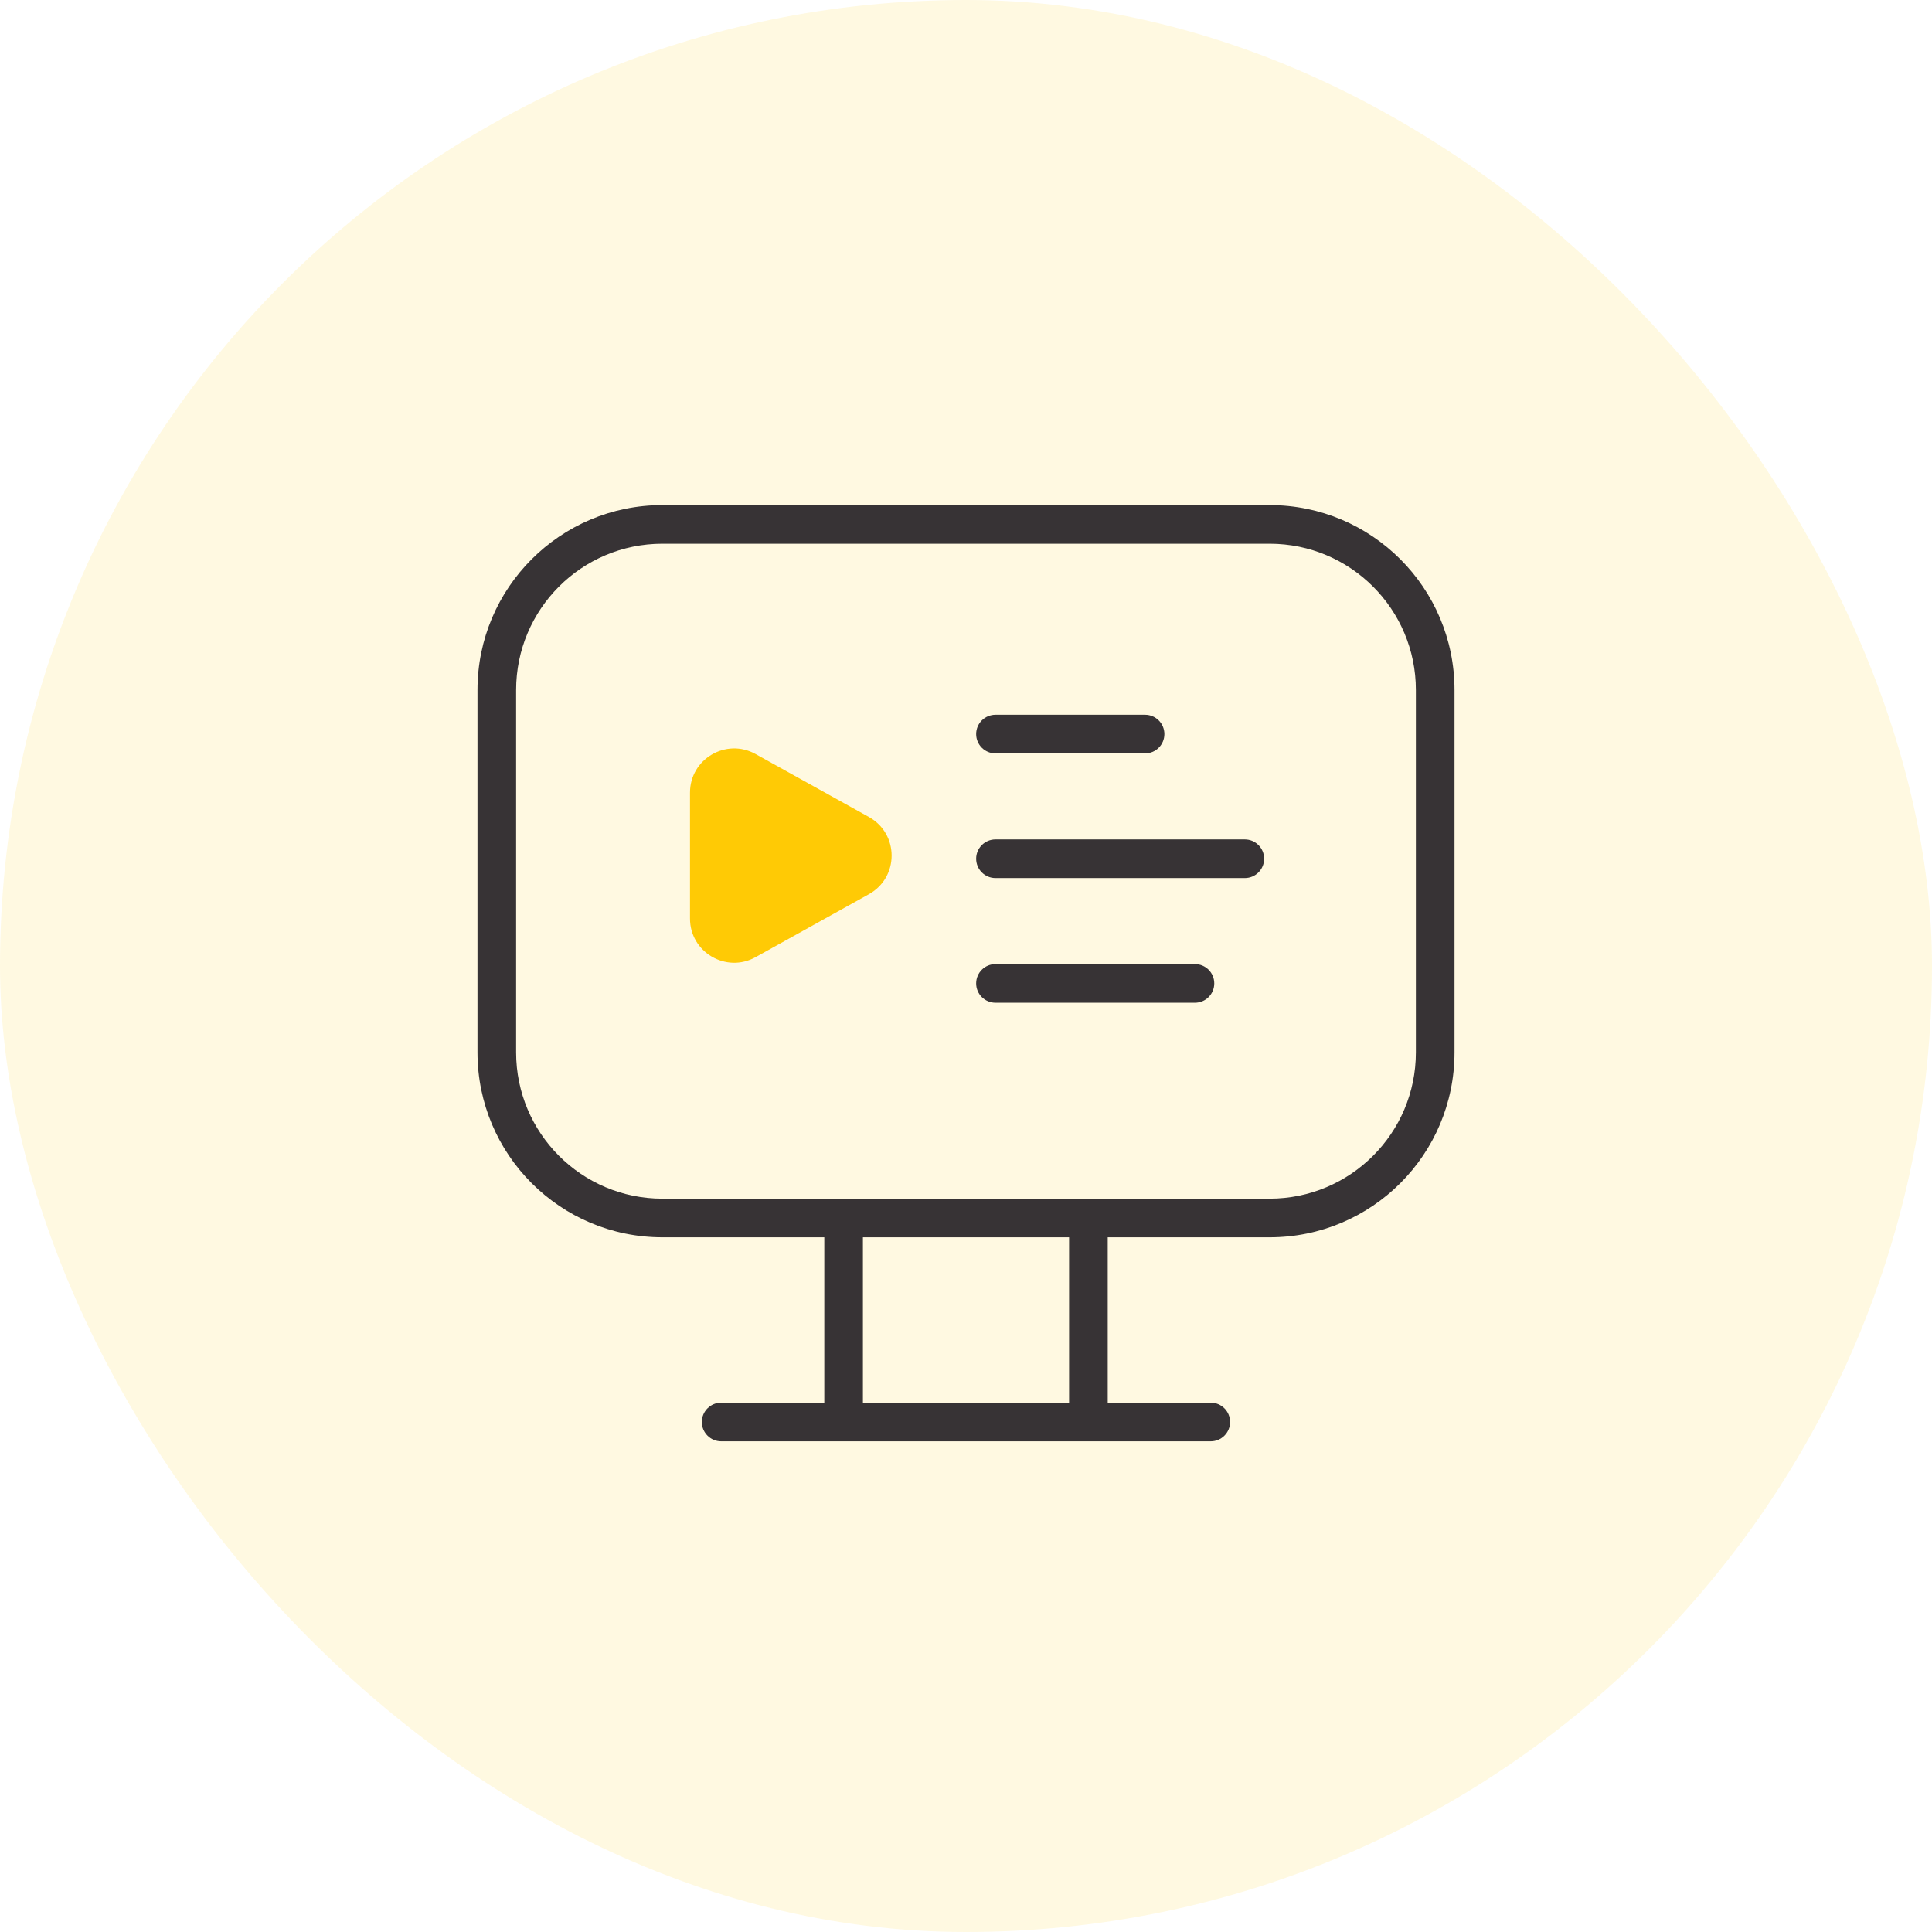 <svg width="70" height="70" viewBox="0 0 70 70" fill="none" xmlns="http://www.w3.org/2000/svg">
<rect opacity="0.12" width="70" height="70" rx="35" fill="#FFCA05"/>
<path d="M30.566 44.13V43.43H29.866V44.13H30.566ZM39.435 44.13H40.135V43.43H39.435V44.13ZM36.068 25.897C35.681 25.897 35.368 26.21 35.368 26.597C35.368 26.983 35.681 27.297 36.068 27.297V25.897ZM41.488 27.297C41.875 27.297 42.188 26.983 42.188 26.597C42.188 26.21 41.875 25.897 41.488 25.897V27.297ZM36.068 30.414C35.681 30.414 35.368 30.727 35.368 31.114C35.368 31.5 35.681 31.814 36.068 31.814V30.414ZM45.102 31.814C45.489 31.814 45.802 31.5 45.802 31.114C45.802 30.727 45.489 30.414 45.102 30.414V31.814ZM36.068 34.931C35.681 34.931 35.368 35.244 35.368 35.631C35.368 36.017 35.681 36.331 36.068 36.331V34.931ZM43.295 36.331C43.682 36.331 43.995 36.017 43.995 35.631C43.995 35.244 43.682 34.931 43.295 34.931V36.331ZM26.129 50.822C25.743 50.822 25.429 51.135 25.429 51.522C25.429 51.908 25.743 52.222 26.129 52.222V50.822ZM43.868 52.222C44.255 52.222 44.568 51.908 44.568 51.522C44.568 51.135 44.255 50.822 43.868 50.822V52.222ZM46 43.43H24V44.83H46V43.43ZM18.7 38.13V25H17.3V38.13H18.7ZM24 43.43C21.073 43.43 18.7 41.057 18.7 38.13H17.3C17.3 41.831 20.3 44.83 24 44.83V43.43ZM46 44.83C49.7 44.83 52.7 41.831 52.7 38.13H51.3C51.3 41.057 48.927 43.43 46 43.43V44.83ZM46 19.7C48.927 19.7 51.3 22.073 51.3 25H52.7C52.7 21.3 49.7 18.3 46 18.3V19.7ZM18.7 25C18.7 22.073 21.073 19.7 24 19.7V18.3C20.3 18.3 17.3 21.3 17.3 25H18.7ZM30.566 44.83H39.435V43.43H30.566V44.83ZM38.735 44.13V51.522H40.135V44.13H38.735ZM31.265 51.522V44.13H29.866V51.522H31.265ZM36.068 27.297H41.488V25.897H36.068V27.297ZM36.068 31.814H45.102V30.414H36.068V31.814ZM36.068 36.331H43.295V34.931H36.068V36.331ZM26.129 52.222H43.868V50.822H26.129V52.222ZM24 19.7H46V18.3H24V19.7ZM51.3 25V38.13H52.7V25H51.3Z" fill="#373335"/>
<path d="M31.482 29.601C32.58 30.211 32.58 31.789 31.482 32.399L27.377 34.679C26.311 35.272 25 34.501 25 33.281L25 28.719C25 27.499 26.311 26.728 27.377 27.321L31.482 29.601Z" fill="#FFCA05"/>
</svg>
